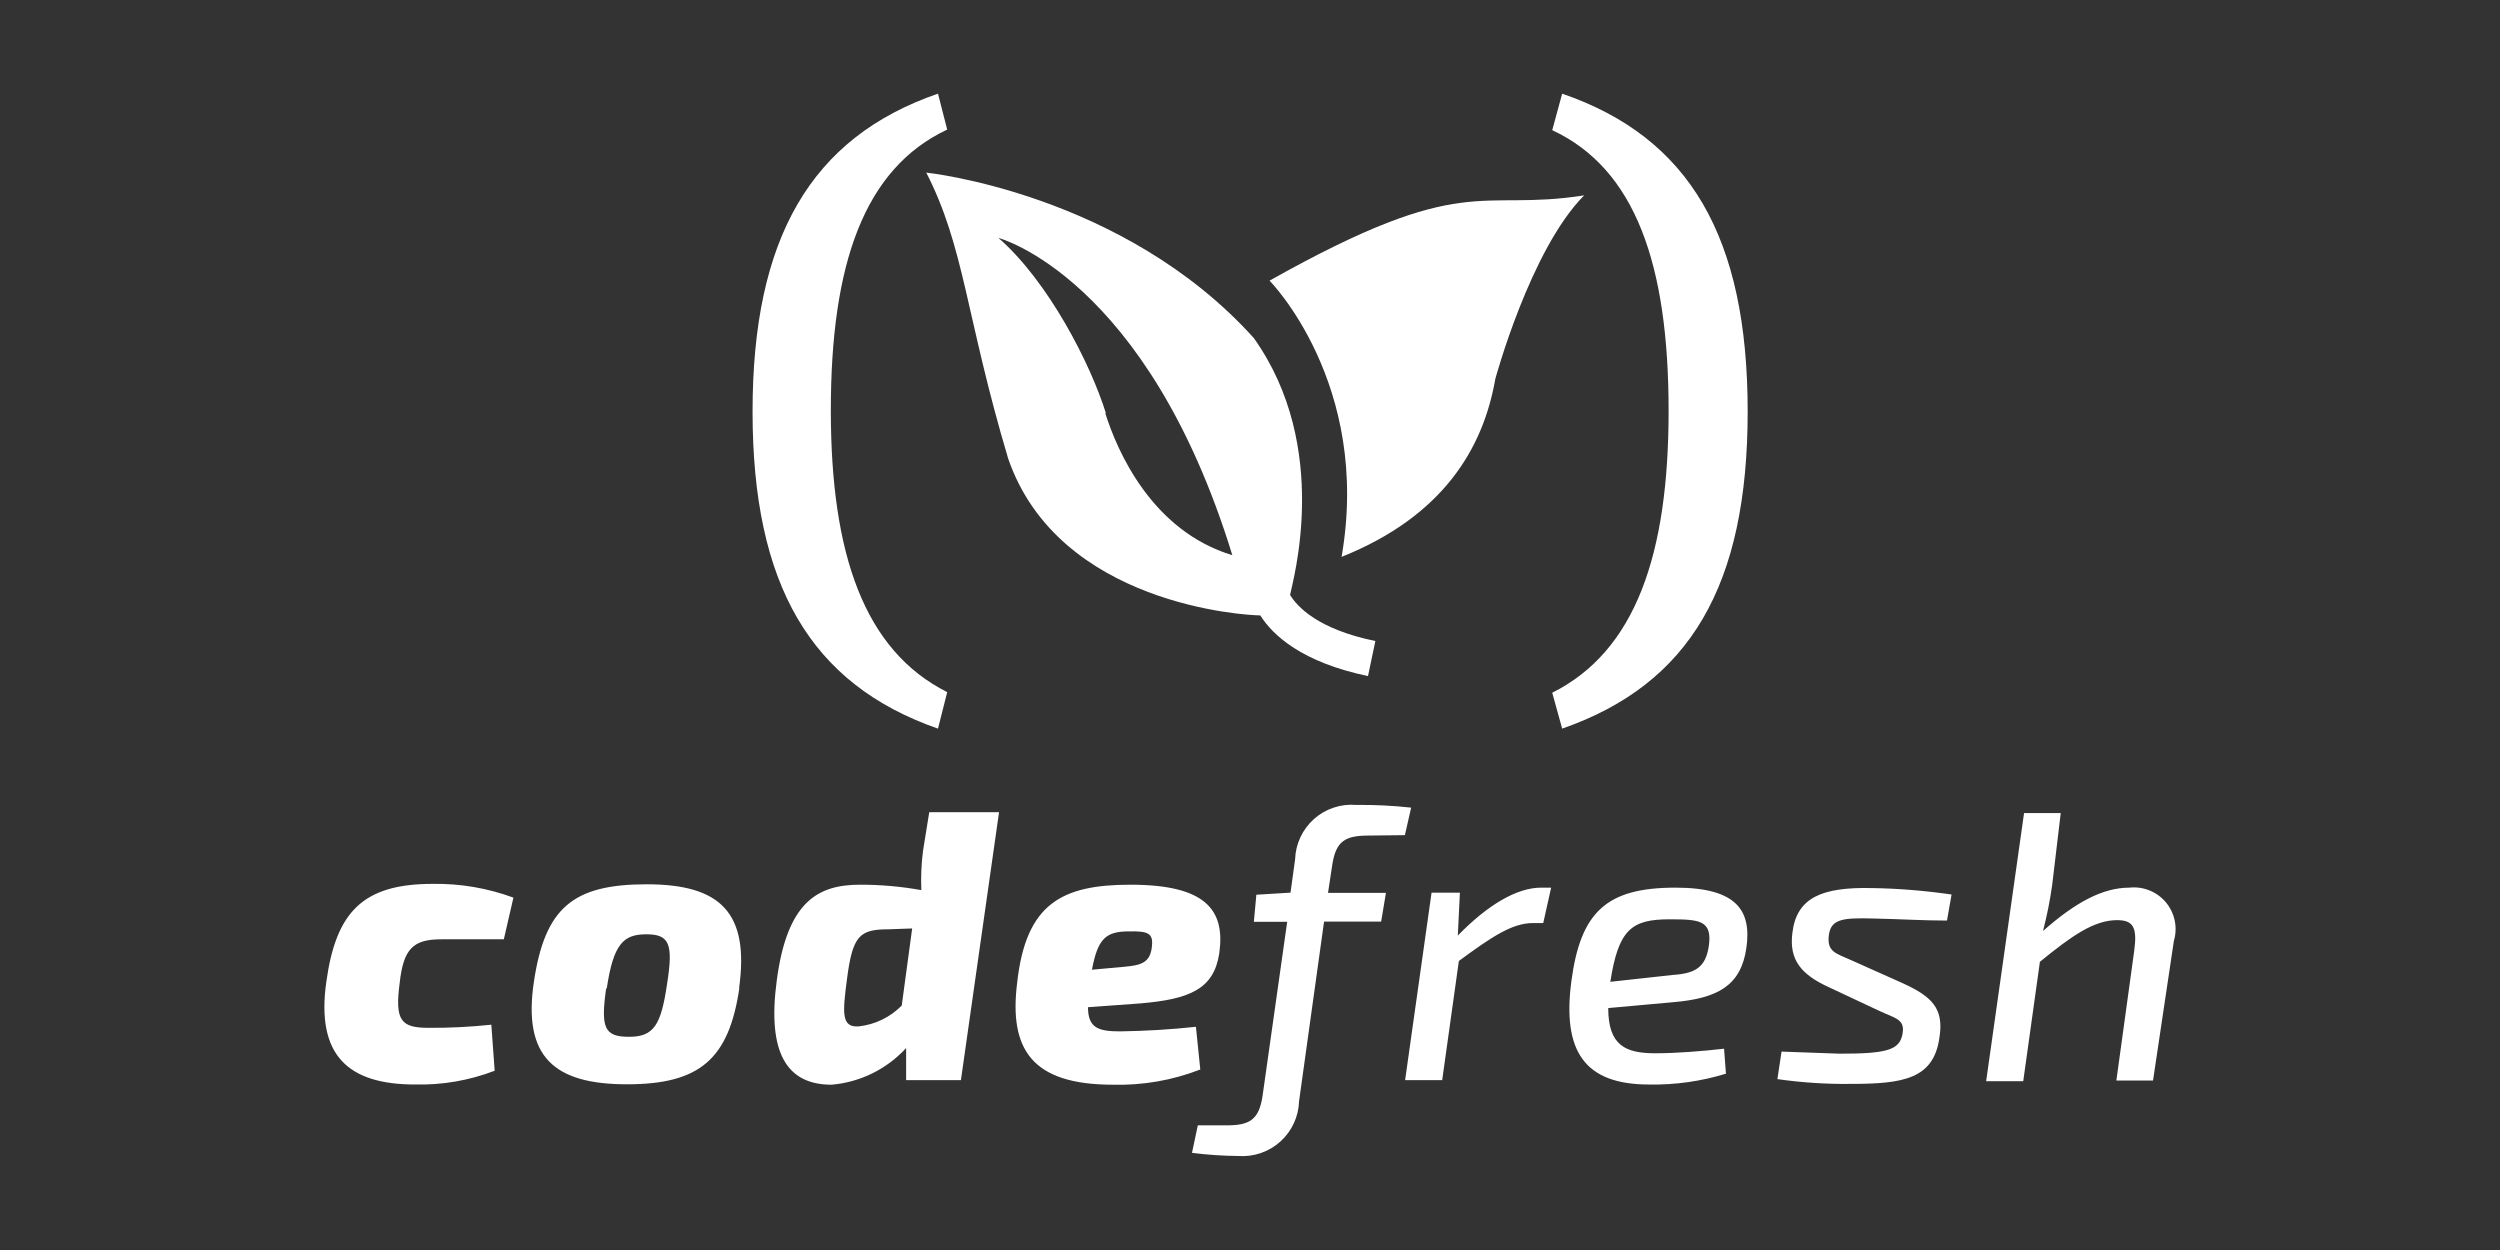 <svg width="120" height="60" viewBox="0 0 120 60" fill="none" xmlns="http://www.w3.org/2000/svg">
<rect x="0" y="0" width="120" height="60" fill="#333333" stroke="none"/>
<path d="M60.938 13.47C60.938 13.47 65.838 18.427 64.396 26.73C69.296 24.77 71.2 21.487 71.773 18.197C71.773 18.197 73.457 11.971 76.04 9.377C70.91 10.185 70.392 8.164 60.94 13.47M61.92 28.573C62.038 27.939 63.924 21.477 60.18 16.223C53.91 9.267 44.46 8.285 44.46 8.285C46.3 11.861 46.363 15.201 48.39 22.005C50.815 29.05 59.826 29.539 60.494 29.539C61.1 30.499 62.487 31.785 65.664 32.453L66.018 30.769C63.278 30.209 62.274 29.135 61.92 28.552M53.084 19.839C52.354 17.481 50.328 13.512 47.924 11.419C47.924 11.419 55.048 13.299 59.152 26.649C55.278 25.476 53.622 21.641 53.052 19.829" fill="white"/>
<path d="M45.466 6.22C41.466 8.1 39.88 12.698 39.88 19.693C39.88 26.587 41.474 31.213 45.466 33.223L45.023 34.975C38.893 32.835 36.123 28.053 36.123 19.755C36.123 11.457 38.903 6.607 45.023 4.495L45.466 6.22ZM74.984 4.496C81.109 6.601 83.888 11.39 83.888 19.749C83.888 28.108 81.115 32.835 74.984 34.974L74.507 33.251C78.507 31.251 80.093 26.611 80.093 19.721C80.093 12.698 78.499 8.106 74.507 6.248L74.984 4.496ZM23.744 51.396C22.526 51.863 21.228 52.087 19.924 52.056C16.704 52.056 15.164 50.656 15.664 47.126C16.124 43.796 17.394 42.426 20.764 42.426C22.087 42.404 23.403 42.628 24.644 43.086L24.184 45.086H21.184C19.824 45.086 19.364 45.546 19.184 47.186C18.944 49.006 19.254 49.336 20.584 49.336C21.586 49.342 22.587 49.291 23.584 49.186L23.744 51.396ZM35.494 47.396C34.994 50.836 33.594 52.046 30.094 52.046C26.594 52.046 25.094 50.726 25.624 47.146C26.154 43.566 27.504 42.446 31.044 42.446C34.584 42.446 35.984 43.806 35.474 47.446M29.094 47.446C28.834 49.326 28.994 49.766 30.194 49.766C31.394 49.766 31.734 49.196 32.024 47.196C32.324 45.296 32.124 44.846 31.024 44.846C29.924 44.846 29.444 45.306 29.124 47.446M46.124 51.846H43.494V50.306C42.564 51.321 41.286 51.949 39.914 52.066C37.784 52.066 36.814 50.566 37.284 47.066C37.784 43.246 39.284 42.466 41.284 42.466C42.27 42.464 43.254 42.551 44.224 42.726C44.198 42.098 44.225 41.469 44.304 40.846L44.604 38.986H47.954L46.124 51.846ZM42.654 44.606C41.254 44.606 40.924 44.906 40.654 47.006C40.434 48.666 40.394 49.326 41.224 49.266C42.005 49.179 42.732 48.826 43.284 48.266L43.784 44.566L42.654 44.606ZM57.614 51.336C56.28 51.855 54.855 52.103 53.424 52.066C49.524 52.066 48.424 50.366 48.824 47.166C49.244 43.366 50.974 42.466 54.264 42.466C57.864 42.466 58.824 43.666 58.524 45.766C58.264 47.466 57.124 47.966 54.704 48.166L52.224 48.346C52.224 49.346 52.724 49.506 53.764 49.506C54.98 49.489 56.195 49.416 57.404 49.286L57.614 51.336ZM53.954 46.406C54.784 46.336 55.224 46.206 55.294 45.406C55.354 44.806 55.114 44.686 54.194 44.706C53.074 44.706 52.694 45.056 52.414 46.546L53.954 46.406Z" fill="white"/>
<path d="M65.695 40.107C64.575 40.107 64.115 40.367 63.945 41.537L63.745 42.857H66.525L66.295 44.237H63.555L62.355 52.857C62.344 53.224 62.258 53.585 62.104 53.918C61.95 54.251 61.729 54.55 61.457 54.795C61.184 55.041 60.864 55.229 60.517 55.348C60.169 55.467 59.801 55.514 59.435 55.487C58.693 55.481 57.951 55.431 57.215 55.337L57.495 54.017H58.875C59.975 54.017 60.435 53.757 60.605 52.587L61.785 44.247H60.185L60.305 42.947L61.945 42.847L62.165 41.247C62.177 40.879 62.264 40.518 62.42 40.185C62.577 39.852 62.799 39.554 63.074 39.31C63.349 39.066 63.671 38.88 64.02 38.765C64.37 38.649 64.739 38.605 65.105 38.637C65.984 38.627 66.862 38.67 67.735 38.767L67.435 40.087L65.695 40.107ZM74.075 44.307H73.575C72.575 44.307 71.575 44.987 70.025 46.127L69.225 51.847H67.445L68.715 42.847H70.075L69.975 44.907C71.405 43.437 72.805 42.607 73.975 42.607H74.455L74.075 44.307ZM82.845 51.537C81.65 51.904 80.405 52.08 79.155 52.057C76.055 52.057 74.985 50.457 75.425 47.107C75.865 43.757 77.125 42.607 80.425 42.607C83.365 42.607 84.085 43.707 83.825 45.507C83.565 47.307 82.455 47.927 80.295 48.107L77.195 48.387C77.195 50.187 78.025 50.557 79.455 50.557C80.455 50.557 81.735 50.457 82.755 50.337L82.845 51.537ZM80.295 46.797C81.395 46.727 81.875 46.417 82.025 45.397C82.195 44.167 81.565 44.127 80.125 44.127C78.305 44.127 77.685 44.627 77.295 47.127L80.295 46.797ZM87.765 47.377C86.465 46.777 85.865 46.077 86.035 44.777C86.235 43.077 87.465 42.577 89.835 42.627C91.12 42.647 92.403 42.751 93.675 42.937L93.455 44.187C92.315 44.187 91.255 44.117 89.885 44.087C88.515 44.057 87.885 44.087 87.785 44.887C87.685 45.687 88.115 45.757 88.855 46.087L91.315 47.187C92.715 47.827 93.315 48.387 93.095 49.787C92.825 51.787 91.365 52.027 88.845 52.027C87.664 52.042 86.484 51.965 85.315 51.797L85.515 50.477L88.315 50.577C90.575 50.577 91.165 50.397 91.315 49.657C91.465 48.917 90.985 48.887 90.195 48.517L87.765 47.377ZM98.505 42.477C98.401 43.221 98.254 43.959 98.065 44.687C99.625 43.307 100.935 42.607 102.215 42.607C102.543 42.572 102.874 42.618 103.179 42.742C103.485 42.866 103.755 43.063 103.966 43.316C104.177 43.57 104.321 43.871 104.388 44.194C104.454 44.517 104.439 44.851 104.345 45.167L103.345 51.867H101.585L102.445 45.617C102.595 44.497 102.385 44.167 101.615 44.167C100.515 44.167 99.445 44.917 97.915 46.167L97.115 51.897H95.335L97.155 39.027H98.915L98.505 42.477Z" fill="white"/>
</svg>
